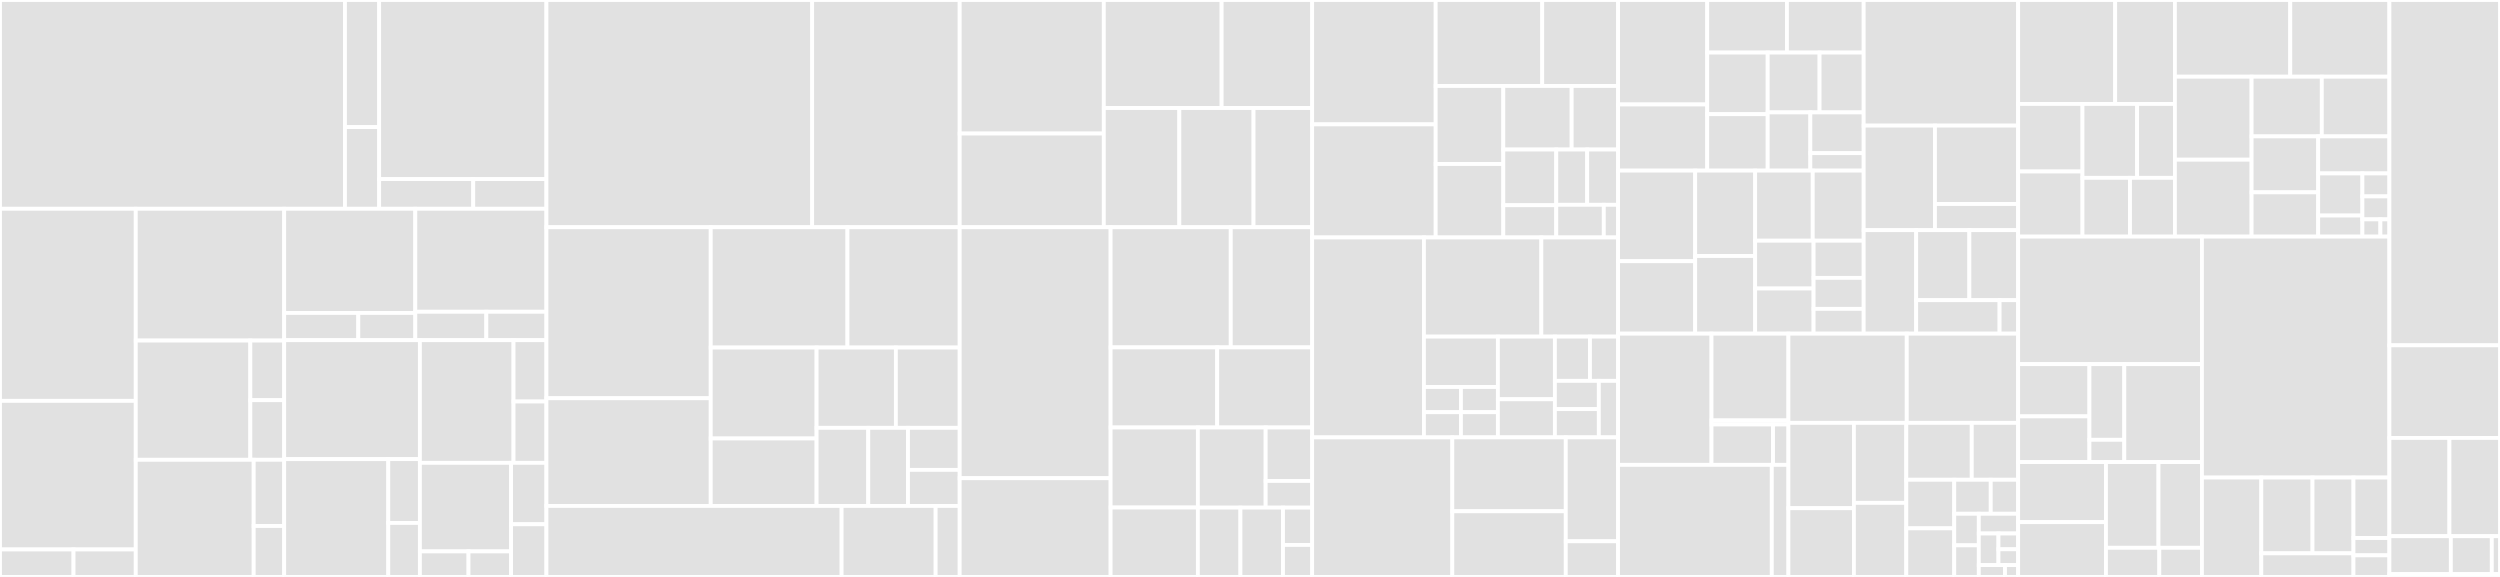 <svg baseProfile="full" width="650" height="150" viewBox="0 0 650 150" version="1.1"
xmlns="http://www.w3.org/2000/svg" xmlns:ev="http://www.w3.org/2001/xml-events"
xmlns:xlink="http://www.w3.org/1999/xlink">

<rect x="0" y="0" width="650" height="150" fill="#333333" stroke="none"/>

<style>rect.s{mask:url(#mask);}</style>
<defs>
  <pattern id="white" width="4" height="4" patternUnits="userSpaceOnUse" patternTransform="rotate(45)">
    <rect width="2" height="2" transform="translate(0,0)" fill="white"></rect>
  </pattern>
  <mask id="mask">
    <rect x="0" y="0" width="100%" height="100%" fill="url(#white)"></rect>
  </mask>
</defs>

<rect x="0" y="0" width="89.69" height="54.284" fill="#e1e1e1" stroke="white" stroke-width="1" class=" tooltipped" data-content="StreamChat/Controllers/ChannelController/ChannelController.swift"><title>StreamChat/Controllers/ChannelController/ChannelController.swift</title></rect>
<rect x="89.69" y="0" width="8.892" height="33.042" fill="#e1e1e1" stroke="white" stroke-width="1" class=" tooltipped" data-content="StreamChat/Controllers/ChannelController/ChannelController+Combine.swift"><title>StreamChat/Controllers/ChannelController/ChannelController+Combine.swift</title></rect>
<rect x="89.69" y="33.042" width="8.892" height="21.241" fill="#e1e1e1" stroke="white" stroke-width="1" class=" tooltipped" data-content="StreamChat/Controllers/ChannelController/ChannelController+SwiftUI.swift"><title>StreamChat/Controllers/ChannelController/ChannelController+SwiftUI.swift</title></rect>
<rect x="98.582" y="0" width="43.492" height="46.563" fill="#e1e1e1" stroke="white" stroke-width="1" class=" tooltipped" data-content="StreamChat/Controllers/MessageController/MessageController.swift"><title>StreamChat/Controllers/MessageController/MessageController.swift</title></rect>
<rect x="98.582" y="46.563" width="24.464" height="7.72" fill="#e1e1e1" stroke="white" stroke-width="1" class=" tooltipped" data-content="StreamChat/Controllers/MessageController/MessageController+Combine.swift"><title>StreamChat/Controllers/MessageController/MessageController+Combine.swift</title></rect>
<rect x="123.046" y="46.563" width="19.028" height="7.72" fill="#e1e1e1" stroke="white" stroke-width="1" class=" tooltipped" data-content="StreamChat/Controllers/MessageController/MessageController+SwiftUI.swift"><title>StreamChat/Controllers/MessageController/MessageController+SwiftUI.swift</title></rect>
<rect x="0" y="54.284" width="35.299" height="49.939" fill="#e1e1e1" stroke="white" stroke-width="1" class=" tooltipped" data-content="StreamChat/Controllers/ListDatabaseObserver.swift"><title>StreamChat/Controllers/ListDatabaseObserver.swift</title></rect>
<rect x="0" y="104.223" width="35.299" height="38.643" fill="#e1e1e1" stroke="white" stroke-width="1" class=" tooltipped" data-content="StreamChat/Controllers/CurrentUserController/CurrentUserController.swift"><title>StreamChat/Controllers/CurrentUserController/CurrentUserController.swift</title></rect>
<rect x="0" y="142.866" width="19.12" height="7.134" fill="#e1e1e1" stroke="white" stroke-width="1" class=" tooltipped" data-content="StreamChat/Controllers/CurrentUserController/CurrentUserController+Combine.swift"><title>StreamChat/Controllers/CurrentUserController/CurrentUserController+Combine.swift</title></rect>
<rect x="19.12" y="142.866" width="16.179" height="7.134" fill="#e1e1e1" stroke="white" stroke-width="1" class=" tooltipped" data-content="StreamChat/Controllers/CurrentUserController/CurrentUserController+SwiftUI.swift"><title>StreamChat/Controllers/CurrentUserController/CurrentUserController+SwiftUI.swift</title></rect>
<rect x="35.299" y="54.284" width="38.588" height="34.262" fill="#e1e1e1" stroke="white" stroke-width="1" class=" tooltipped" data-content="StreamChat/Controllers/EntityDatabaseObserver.swift"><title>StreamChat/Controllers/EntityDatabaseObserver.swift</title></rect>
<rect x="35.299" y="88.546" width="29.787" height="30.999" fill="#e1e1e1" stroke="white" stroke-width="1" class=" tooltipped" data-content="StreamChat/Controllers/ChannelListController/ChannelListController.swift"><title>StreamChat/Controllers/ChannelListController/ChannelListController.swift</title></rect>
<rect x="65.086" y="88.546" width="8.801" height="15.5" fill="#e1e1e1" stroke="white" stroke-width="1" class=" tooltipped" data-content="StreamChat/Controllers/ChannelListController/ChannelListController+Combine.swift"><title>StreamChat/Controllers/ChannelListController/ChannelListController+Combine.swift</title></rect>
<rect x="65.086" y="104.045" width="8.801" height="15.5" fill="#e1e1e1" stroke="white" stroke-width="1" class=" tooltipped" data-content="StreamChat/Controllers/ChannelListController/ChannelListController+SwiftUI.swift"><title>StreamChat/Controllers/ChannelListController/ChannelListController+SwiftUI.swift</title></rect>
<rect x="35.299" y="119.545" width="30.664" height="30.455" fill="#e1e1e1" stroke="white" stroke-width="1" class=" tooltipped" data-content="StreamChat/Controllers/UserController/UserController.swift"><title>StreamChat/Controllers/UserController/UserController.swift</title></rect>
<rect x="65.963" y="119.545" width="7.924" height="17.214" fill="#e1e1e1" stroke="white" stroke-width="1" class=" tooltipped" data-content="StreamChat/Controllers/UserController/UserController+Combine.swift"><title>StreamChat/Controllers/UserController/UserController+Combine.swift</title></rect>
<rect x="65.963" y="136.759" width="7.924" height="13.241" fill="#e1e1e1" stroke="white" stroke-width="1" class=" tooltipped" data-content="StreamChat/Controllers/UserController/UserController+SwiftUI.swift"><title>StreamChat/Controllers/UserController/UserController+SwiftUI.swift</title></rect>
<rect x="73.887" y="54.284" width="34.093" height="27.084" fill="#e1e1e1" stroke="white" stroke-width="1" class=" tooltipped" data-content="StreamChat/Controllers/MemberController/MemberController.swift"><title>StreamChat/Controllers/MemberController/MemberController.swift</title></rect>
<rect x="73.887" y="81.367" width="19.27" height="7.079" fill="#e1e1e1" stroke="white" stroke-width="1" class=" tooltipped" data-content="StreamChat/Controllers/MemberController/MemberController+Combine.swift"><title>StreamChat/Controllers/MemberController/MemberController+Combine.swift</title></rect>
<rect x="93.157" y="81.367" width="14.823" height="7.079" fill="#e1e1e1" stroke="white" stroke-width="1" class=" tooltipped" data-content="StreamChat/Controllers/MemberController/MemberController+SwiftUI.swift"><title>StreamChat/Controllers/MemberController/MemberController+SwiftUI.swift</title></rect>
<rect x="107.98" y="54.284" width="34.093" height="26.776" fill="#e1e1e1" stroke="white" stroke-width="1" class=" tooltipped" data-content="StreamChat/Controllers/MemberListController/MemberListController.swift"><title>StreamChat/Controllers/MemberListController/MemberListController.swift</title></rect>
<rect x="107.98" y="81.06" width="18.467" height="7.386" fill="#e1e1e1" stroke="white" stroke-width="1" class=" tooltipped" data-content="StreamChat/Controllers/MemberListController/MemberListController+Combine.swift"><title>StreamChat/Controllers/MemberListController/MemberListController+Combine.swift</title></rect>
<rect x="126.448" y="81.06" width="15.626" height="7.386" fill="#e1e1e1" stroke="white" stroke-width="1" class=" tooltipped" data-content="StreamChat/Controllers/MemberListController/MemberListController+SwiftUI.swift"><title>StreamChat/Controllers/MemberListController/MemberListController+SwiftUI.swift</title></rect>
<rect x="73.887" y="88.446" width="35.287" height="30.926" fill="#e1e1e1" stroke="white" stroke-width="1" class=" tooltipped" data-content="StreamChat/Controllers/SearchControllers/UserSearchController.swift"><title>StreamChat/Controllers/SearchControllers/UserSearchController.swift</title></rect>
<rect x="73.887" y="119.372" width="27.064" height="30.628" fill="#e1e1e1" stroke="white" stroke-width="1" class=" tooltipped" data-content="StreamChat/Controllers/ChannelWatcherListController/ChatChannelWatcherListController.swift"><title>StreamChat/Controllers/ChannelWatcherListController/ChatChannelWatcherListController.swift</title></rect>
<rect x="100.952" y="119.372" width="8.222" height="16.59" fill="#e1e1e1" stroke="white" stroke-width="1" class=" tooltipped" data-content="StreamChat/Controllers/ChannelWatcherListController/ChatChannelWatcherListController+Combine.swift"><title>StreamChat/Controllers/ChannelWatcherListController/ChatChannelWatcherListController+Combine.swift</title></rect>
<rect x="100.952" y="135.962" width="8.222" height="14.038" fill="#e1e1e1" stroke="white" stroke-width="1" class=" tooltipped" data-content="StreamChat/Controllers/ChannelWatcherListController/ChatChannelWatcherListController+SwiftUI.swift"><title>StreamChat/Controllers/ChannelWatcherListController/ChatChannelWatcherListController+SwiftUI.swift</title></rect>
<rect x="109.174" y="88.446" width="24.346" height="31.893" fill="#e1e1e1" stroke="white" stroke-width="1" class=" tooltipped" data-content="StreamChat/Controllers/UserListController/UserListController.swift"><title>StreamChat/Controllers/UserListController/UserListController.swift</title></rect>
<rect x="133.52" y="88.446" width="8.554" height="15.947" fill="#e1e1e1" stroke="white" stroke-width="1" class=" tooltipped" data-content="StreamChat/Controllers/UserListController/UserListController+Combine.swift"><title>StreamChat/Controllers/UserListController/UserListController+Combine.swift</title></rect>
<rect x="133.52" y="104.393" width="8.554" height="15.947" fill="#e1e1e1" stroke="white" stroke-width="1" class=" tooltipped" data-content="StreamChat/Controllers/UserListController/UserListController+SwiftUI.swift"><title>StreamChat/Controllers/UserListController/UserListController+SwiftUI.swift</title></rect>
<rect x="109.174" y="120.339" width="23.702" height="23.02" fill="#e1e1e1" stroke="white" stroke-width="1" class=" tooltipped" data-content="StreamChat/Controllers/ConnectionController/ConnectionController.swift"><title>StreamChat/Controllers/ConnectionController/ConnectionController.swift</title></rect>
<rect x="109.174" y="143.36" width="12.641" height="6.64" fill="#e1e1e1" stroke="white" stroke-width="1" class=" tooltipped" data-content="StreamChat/Controllers/ConnectionController/ConnectionController+Combine.swift"><title>StreamChat/Controllers/ConnectionController/ConnectionController+Combine.swift</title></rect>
<rect x="121.815" y="143.36" width="11.061" height="6.64" fill="#e1e1e1" stroke="white" stroke-width="1" class=" tooltipped" data-content="StreamChat/Controllers/ConnectionController/ConnectionController+SwiftUI.swift"><title>StreamChat/Controllers/ConnectionController/ConnectionController+SwiftUI.swift</title></rect>
<rect x="132.876" y="120.339" width="9.198" height="15.971" fill="#e1e1e1" stroke="white" stroke-width="1" class=" tooltipped" data-content="StreamChat/Controllers/Controller.swift"><title>StreamChat/Controllers/Controller.swift</title></rect>
<rect x="132.876" y="136.31" width="9.198" height="13.69" fill="#e1e1e1" stroke="white" stroke-width="1" class=" tooltipped" data-content="StreamChat/Controllers/DataController.swift"><title>StreamChat/Controllers/DataController.swift</title></rect>
<rect x="142.074" y="0" width="69.086" height="59.082" fill="#e1e1e1" stroke="white" stroke-width="1" class=" tooltipped" data-content="StreamChat/Database/DTOs/MessageDTO.swift"><title>StreamChat/Database/DTOs/MessageDTO.swift</title></rect>
<rect x="211.16" y="0" width="38.361" height="59.082" fill="#e1e1e1" stroke="white" stroke-width="1" class=" tooltipped" data-content="StreamChat/Database/DTOs/ChannelDTO.swift"><title>StreamChat/Database/DTOs/ChannelDTO.swift</title></rect>
<rect x="142.074" y="59.082" width="42.718" height="44.459" fill="#e1e1e1" stroke="white" stroke-width="1" class=" tooltipped" data-content="StreamChat/Database/DTOs/AttachmentDTO.swift"><title>StreamChat/Database/DTOs/AttachmentDTO.swift</title></rect>
<rect x="142.074" y="103.541" width="42.718" height="28.002" fill="#e1e1e1" stroke="white" stroke-width="1" class=" tooltipped" data-content="StreamChat/Database/DTOs/CurrentUserDTO.swift"><title>StreamChat/Database/DTOs/CurrentUserDTO.swift</title></rect>
<rect x="184.792" y="59.082" width="35.551" height="31.286" fill="#e1e1e1" stroke="white" stroke-width="1" class=" tooltipped" data-content="StreamChat/Database/DTOs/UserDTO.swift"><title>StreamChat/Database/DTOs/UserDTO.swift</title></rect>
<rect x="220.343" y="59.082" width="29.178" height="31.286" fill="#e1e1e1" stroke="white" stroke-width="1" class=" tooltipped" data-content="StreamChat/Database/DTOs/MemberModelDTO.swift"><title>StreamChat/Database/DTOs/MemberModelDTO.swift</title></rect>
<rect x="184.792" y="90.368" width="27.523" height="23.637" fill="#e1e1e1" stroke="white" stroke-width="1" class=" tooltipped" data-content="StreamChat/Database/DTOs/MessageReactionDTO.swift"><title>StreamChat/Database/DTOs/MessageReactionDTO.swift</title></rect>
<rect x="184.792" y="114.006" width="27.523" height="17.537" fill="#e1e1e1" stroke="white" stroke-width="1" class=" tooltipped" data-content="StreamChat/Database/DTOs/ChannelReadDTO.swift"><title>StreamChat/Database/DTOs/ChannelReadDTO.swift</title></rect>
<rect x="212.315" y="90.368" width="20.614" height="20.869" fill="#e1e1e1" stroke="white" stroke-width="1" class=" tooltipped" data-content="StreamChat/Database/DTOs/ChannelMuteDTO.swift"><title>StreamChat/Database/DTOs/ChannelMuteDTO.swift</title></rect>
<rect x="232.929" y="90.368" width="16.592" height="20.869" fill="#e1e1e1" stroke="white" stroke-width="1" class=" tooltipped" data-content="StreamChat/Database/DTOs/UserListQueryDTO.swift"><title>StreamChat/Database/DTOs/UserListQueryDTO.swift</title></rect>
<rect x="212.315" y="111.238" width="13.436" height="20.305" fill="#e1e1e1" stroke="white" stroke-width="1" class=" tooltipped" data-content="StreamChat/Database/DTOs/ChannelMemberListQueryDTO.swift"><title>StreamChat/Database/DTOs/ChannelMemberListQueryDTO.swift</title></rect>
<rect x="225.75" y="111.238" width="10.335" height="20.305" fill="#e1e1e1" stroke="white" stroke-width="1" class=" tooltipped" data-content="StreamChat/Database/DTOs/ChannelListQueryDTO.swift"><title>StreamChat/Database/DTOs/ChannelListQueryDTO.swift</title></rect>
<rect x="236.085" y="111.238" width="13.436" height="10.934" fill="#e1e1e1" stroke="white" stroke-width="1" class=" tooltipped" data-content="StreamChat/Database/DTOs/TeamDTO.swift"><title>StreamChat/Database/DTOs/TeamDTO.swift</title></rect>
<rect x="236.085" y="122.171" width="13.436" height="9.372" fill="#e1e1e1" stroke="white" stroke-width="1" class=" tooltipped" data-content="StreamChat/Database/DTOs/DeviceDTO.swift"><title>StreamChat/Database/DTOs/DeviceDTO.swift</title></rect>
<rect x="142.074" y="131.543" width="76.748" height="18.457" fill="#e1e1e1" stroke="white" stroke-width="1" class=" tooltipped" data-content="StreamChat/Database/DatabaseContainer.swift"><title>StreamChat/Database/DatabaseContainer.swift</title></rect>
<rect x="218.822" y="131.543" width="24.446" height="18.457" fill="#e1e1e1" stroke="white" stroke-width="1" class=" tooltipped" data-content="StreamChat/Database/DatabaseSession.swift"><title>StreamChat/Database/DatabaseSession.swift</title></rect>
<rect x="243.268" y="131.543" width="6.254" height="18.457" fill="#e1e1e1" stroke="white" stroke-width="1" class=" tooltipped" data-content="StreamChat/Database/DataStore.swift"><title>StreamChat/Database/DataStore.swift</title></rect>
<rect x="249.521" y="0" width="37.472" height="34.722" fill="#e1e1e1" stroke="white" stroke-width="1" class=" tooltipped" data-content="StreamChat/Workers/Background/MessageSender.swift"><title>StreamChat/Workers/Background/MessageSender.swift</title></rect>
<rect x="249.521" y="34.722" width="37.472" height="24.362" fill="#e1e1e1" stroke="white" stroke-width="1" class=" tooltipped" data-content="StreamChat/Workers/Background/AttachmentUploader.swift"><title>StreamChat/Workers/Background/AttachmentUploader.swift</title></rect>
<rect x="286.993" y="0" width="30.632" height="28.089" fill="#e1e1e1" stroke="white" stroke-width="1" class=" tooltipped" data-content="StreamChat/Workers/Background/MissingEventsPublisher.swift"><title>StreamChat/Workers/Background/MissingEventsPublisher.swift</title></rect>
<rect x="317.625" y="0" width="23.534" height="28.089" fill="#e1e1e1" stroke="white" stroke-width="1" class=" tooltipped" data-content="StreamChat/Workers/Background/NewChannelQueryUpdater.swift"><title>StreamChat/Workers/Background/NewChannelQueryUpdater.swift</title></rect>
<rect x="286.993" y="28.089" width="19.635" height="30.995" fill="#e1e1e1" stroke="white" stroke-width="1" class=" tooltipped" data-content="StreamChat/Workers/Background/NewUserQueryUpdater.swift"><title>StreamChat/Workers/Background/NewUserQueryUpdater.swift</title></rect>
<rect x="306.628" y="28.089" width="19.297" height="30.995" fill="#e1e1e1" stroke="white" stroke-width="1" class=" tooltipped" data-content="StreamChat/Workers/Background/MessageEditor.swift"><title>StreamChat/Workers/Background/MessageEditor.swift</title></rect>
<rect x="325.925" y="28.089" width="15.234" height="30.995" fill="#e1e1e1" stroke="white" stroke-width="1" class=" tooltipped" data-content="StreamChat/Workers/Background/ChannelWatchStateUpdater.swift"><title>StreamChat/Workers/Background/ChannelWatchStateUpdater.swift</title></rect>
<rect x="249.521" y="59.084" width="39.24" height="65.246" fill="#e1e1e1" stroke="white" stroke-width="1" class=" tooltipped" data-content="StreamChat/Workers/MessageUpdater.swift"><title>StreamChat/Workers/MessageUpdater.swift</title></rect>
<rect x="249.521" y="124.33" width="39.24" height="25.67" fill="#e1e1e1" stroke="white" stroke-width="1" class=" tooltipped" data-content="StreamChat/Workers/ChatClientUpdater.swift"><title>StreamChat/Workers/ChatClientUpdater.swift</title></rect>
<rect x="288.762" y="59.084" width="31.237" height="31.24" fill="#e1e1e1" stroke="white" stroke-width="1" class=" tooltipped" data-content="StreamChat/Workers/ChannelUpdater.swift"><title>StreamChat/Workers/ChannelUpdater.swift</title></rect>
<rect x="319.999" y="59.084" width="21.161" height="31.24" fill="#e1e1e1" stroke="white" stroke-width="1" class=" tooltipped" data-content="StreamChat/Workers/CurrentUserUpdater.swift"><title>StreamChat/Workers/CurrentUserUpdater.swift</title></rect>
<rect x="288.762" y="90.324" width="27.71" height="20.827" fill="#e1e1e1" stroke="white" stroke-width="1" class=" tooltipped" data-content="StreamChat/Workers/DatabaseCleanupUpdater.swift"><title>StreamChat/Workers/DatabaseCleanupUpdater.swift</title></rect>
<rect x="316.472" y="90.324" width="24.687" height="20.827" fill="#e1e1e1" stroke="white" stroke-width="1" class=" tooltipped" data-content="StreamChat/Workers/UserUpdater.swift"><title>StreamChat/Workers/UserUpdater.swift</title></rect>
<rect x="288.762" y="111.15" width="22.688" height="20.812" fill="#e1e1e1" stroke="white" stroke-width="1" class=" tooltipped" data-content="StreamChat/Workers/ChannelMemberListUpdater.swift"><title>StreamChat/Workers/ChannelMemberListUpdater.swift</title></rect>
<rect x="288.762" y="131.963" width="22.688" height="18.037" fill="#e1e1e1" stroke="white" stroke-width="1" class=" tooltipped" data-content="StreamChat/Workers/TypingEventsSender.swift"><title>StreamChat/Workers/TypingEventsSender.swift</title></rect>
<rect x="311.449" y="111.15" width="17.625" height="20.838" fill="#e1e1e1" stroke="white" stroke-width="1" class=" tooltipped" data-content="StreamChat/Workers/EventNotificationCenter.swift"><title>StreamChat/Workers/EventNotificationCenter.swift</title></rect>
<rect x="329.074" y="111.15" width="12.085" height="13.892" fill="#e1e1e1" stroke="white" stroke-width="1" class=" tooltipped" data-content="StreamChat/Workers/EventObservers/MemberEventObserver.swift"><title>StreamChat/Workers/EventObservers/MemberEventObserver.swift</title></rect>
<rect x="329.074" y="125.042" width="12.085" height="6.946" fill="#e1e1e1" stroke="white" stroke-width="1" class=" tooltipped" data-content="StreamChat/Workers/EventObservers/EventObserver.swift"><title>StreamChat/Workers/EventObservers/EventObserver.swift</title></rect>
<rect x="311.449" y="131.988" width="11.068" height="18.012" fill="#e1e1e1" stroke="white" stroke-width="1" class=" tooltipped" data-content="StreamChat/Workers/UserListUpdater.swift"><title>StreamChat/Workers/UserListUpdater.swift</title></rect>
<rect x="322.518" y="131.988" width="11.068" height="18.012" fill="#e1e1e1" stroke="white" stroke-width="1" class=" tooltipped" data-content="StreamChat/Workers/ChannelListUpdater.swift"><title>StreamChat/Workers/ChannelListUpdater.swift</title></rect>
<rect x="333.586" y="131.988" width="7.573" height="9.699" fill="#e1e1e1" stroke="white" stroke-width="1" class=" tooltipped" data-content="StreamChat/Workers/Worker.swift"><title>StreamChat/Workers/Worker.swift</title></rect>
<rect x="333.586" y="141.687" width="7.573" height="8.313" fill="#e1e1e1" stroke="white" stroke-width="1" class=" tooltipped" data-content="StreamChat/Workers/ChannelMemberUpdater.swift"><title>StreamChat/Workers/ChannelMemberUpdater.swift</title></rect>
<rect x="341.159" y="0" width="32.12" height="32.341" fill="#e1e1e1" stroke="white" stroke-width="1" class=" tooltipped" data-content="StreamChat/APIClient/Endpoints/Payloads/MessagePayloads.swift"><title>StreamChat/APIClient/Endpoints/Payloads/MessagePayloads.swift</title></rect>
<rect x="341.159" y="32.341" width="32.12" height="29.401" fill="#e1e1e1" stroke="white" stroke-width="1" class=" tooltipped" data-content="StreamChat/APIClient/Endpoints/Payloads/ChannelListPayload.swift"><title>StreamChat/APIClient/Endpoints/Payloads/ChannelListPayload.swift</title></rect>
<rect x="373.279" y="0" width="27.698" height="22.351" fill="#e1e1e1" stroke="white" stroke-width="1" class=" tooltipped" data-content="StreamChat/APIClient/Endpoints/Payloads/UserPayloads.swift"><title>StreamChat/APIClient/Endpoints/Payloads/UserPayloads.swift</title></rect>
<rect x="400.978" y="0" width="19.717" height="22.351" fill="#e1e1e1" stroke="white" stroke-width="1" class=" tooltipped" data-content="StreamChat/APIClient/Endpoints/Payloads/RawJSON.swift"><title>StreamChat/APIClient/Endpoints/Payloads/RawJSON.swift</title></rect>
<rect x="373.279" y="22.351" width="17.581" height="20.292" fill="#e1e1e1" stroke="white" stroke-width="1" class=" tooltipped" data-content="StreamChat/APIClient/Endpoints/Payloads/ChannelEditDetailPayload.swift"><title>StreamChat/APIClient/Endpoints/Payloads/ChannelEditDetailPayload.swift</title></rect>
<rect x="373.279" y="42.643" width="17.581" height="19.098" fill="#e1e1e1" stroke="white" stroke-width="1" class=" tooltipped" data-content="StreamChat/APIClient/Endpoints/Payloads/MessageAttachmentPayload.swift"><title>StreamChat/APIClient/Endpoints/Payloads/MessageAttachmentPayload.swift</title></rect>
<rect x="390.861" y="22.351" width="17.774" height="16.53" fill="#e1e1e1" stroke="white" stroke-width="1" class=" tooltipped" data-content="StreamChat/APIClient/Endpoints/Payloads/CurrentUserPayloads.swift"><title>StreamChat/APIClient/Endpoints/Payloads/CurrentUserPayloads.swift</title></rect>
<rect x="408.634" y="22.351" width="12.061" height="16.53" fill="#e1e1e1" stroke="white" stroke-width="1" class=" tooltipped" data-content="StreamChat/APIClient/Endpoints/Payloads/MemberPayload.swift"><title>StreamChat/APIClient/Endpoints/Payloads/MemberPayload.swift</title></rect>
<rect x="390.861" y="38.881" width="13.77" height="14.478" fill="#e1e1e1" stroke="white" stroke-width="1" class=" tooltipped" data-content="StreamChat/APIClient/Endpoints/Payloads/MessageReactionPayload.swift"><title>StreamChat/APIClient/Endpoints/Payloads/MessageReactionPayload.swift</title></rect>
<rect x="390.861" y="53.359" width="13.77" height="8.382" fill="#e1e1e1" stroke="white" stroke-width="1" class=" tooltipped" data-content="StreamChat/APIClient/Endpoints/Payloads/FlagUserPayload.swift"><title>StreamChat/APIClient/Endpoints/Payloads/FlagUserPayload.swift</title></rect>
<rect x="404.63" y="38.881" width="8.032" height="14.37" fill="#e1e1e1" stroke="white" stroke-width="1" class=" tooltipped" data-content="StreamChat/APIClient/Endpoints/Payloads/FlagMessagePayload.swift"><title>StreamChat/APIClient/Endpoints/Payloads/FlagMessagePayload.swift</title></rect>
<rect x="412.663" y="38.881" width="8.032" height="14.37" fill="#e1e1e1" stroke="white" stroke-width="1" class=" tooltipped" data-content="StreamChat/APIClient/Endpoints/Payloads/MutedChannelPayload.swift"><title>StreamChat/APIClient/Endpoints/Payloads/MutedChannelPayload.swift</title></rect>
<rect x="404.63" y="53.25" width="12.358" height="8.491" fill="#e1e1e1" stroke="white" stroke-width="1" class=" tooltipped" data-content="StreamChat/APIClient/Endpoints/Payloads/GuestUserTokenPayload.swift"><title>StreamChat/APIClient/Endpoints/Payloads/GuestUserTokenPayload.swift</title></rect>
<rect x="416.988" y="53.25" width="3.707" height="8.491" fill="#e1e1e1" stroke="white" stroke-width="1" class=" tooltipped" data-content="StreamChat/APIClient/Endpoints/Payloads/DevicePayloads.swift"><title>StreamChat/APIClient/Endpoints/Payloads/DevicePayloads.swift</title></rect>
<rect x="341.159" y="61.741" width="29.069" height="51.979" fill="#e1e1e1" stroke="white" stroke-width="1" class=" tooltipped" data-content="StreamChat/APIClient/Endpoints/ChannelEndpoints.swift"><title>StreamChat/APIClient/Endpoints/ChannelEndpoints.swift</title></rect>
<rect x="370.228" y="61.741" width="30.524" height="25.782" fill="#e1e1e1" stroke="white" stroke-width="1" class=" tooltipped" data-content="StreamChat/APIClient/Endpoints/MessageEndpoints.swift"><title>StreamChat/APIClient/Endpoints/MessageEndpoints.swift</title></rect>
<rect x="400.753" y="61.741" width="19.943" height="25.782" fill="#e1e1e1" stroke="white" stroke-width="1" class=" tooltipped" data-content="StreamChat/APIClient/Endpoints/ModerationEndpoints.swift"><title>StreamChat/APIClient/Endpoints/ModerationEndpoints.swift</title></rect>
<rect x="370.228" y="87.523" width="19.226" height="13.099" fill="#e1e1e1" stroke="white" stroke-width="1" class=" tooltipped" data-content="StreamChat/APIClient/Endpoints/DeviceEndpoints.swift"><title>StreamChat/APIClient/Endpoints/DeviceEndpoints.swift</title></rect>
<rect x="370.228" y="100.622" width="9.613" height="6.549" fill="#e1e1e1" stroke="white" stroke-width="1" class=" tooltipped" data-content="StreamChat/APIClient/Endpoints/Requests/AttachmentActionRequestBody.swift"><title>StreamChat/APIClient/Endpoints/Requests/AttachmentActionRequestBody.swift</title></rect>
<rect x="370.228" y="107.171" width="9.613" height="6.549" fill="#e1e1e1" stroke="white" stroke-width="1" class=" tooltipped" data-content="StreamChat/APIClient/Endpoints/Requests/GuestUserTokenRequestPayload.swift"><title>StreamChat/APIClient/Endpoints/Requests/GuestUserTokenRequestPayload.swift</title></rect>
<rect x="379.841" y="100.622" width="9.613" height="6.549" fill="#e1e1e1" stroke="white" stroke-width="1" class=" tooltipped" data-content="StreamChat/APIClient/Endpoints/Requests/MessageReactionRequestPayload.swift"><title>StreamChat/APIClient/Endpoints/Requests/MessageReactionRequestPayload.swift</title></rect>
<rect x="379.841" y="107.171" width="9.613" height="6.549" fill="#e1e1e1" stroke="white" stroke-width="1" class=" tooltipped" data-content="StreamChat/APIClient/Endpoints/Requests/ChannelMemberBanRequestPayload.swift"><title>StreamChat/APIClient/Endpoints/Requests/ChannelMemberBanRequestPayload.swift</title></rect>
<rect x="389.454" y="87.523" width="14.82" height="16.285" fill="#e1e1e1" stroke="white" stroke-width="1" class=" tooltipped" data-content="StreamChat/APIClient/Endpoints/UserEndpoints.swift"><title>StreamChat/APIClient/Endpoints/UserEndpoints.swift</title></rect>
<rect x="389.454" y="103.808" width="14.82" height="9.913" fill="#e1e1e1" stroke="white" stroke-width="1" class=" tooltipped" data-content="StreamChat/APIClient/Endpoints/GuestEndpoints.swift"><title>StreamChat/APIClient/Endpoints/GuestEndpoints.swift</title></rect>
<rect x="404.273" y="87.523" width="9.123" height="11.501" fill="#e1e1e1" stroke="white" stroke-width="1" class=" tooltipped" data-content="StreamChat/APIClient/Endpoints/WebSocketConnectEndpoint.swift"><title>StreamChat/APIClient/Endpoints/WebSocketConnectEndpoint.swift</title></rect>
<rect x="413.397" y="87.523" width="7.299" height="11.501" fill="#e1e1e1" stroke="white" stroke-width="1" class=" tooltipped" data-content="StreamChat/APIClient/Endpoints/SyncEndpoint.swift"><title>StreamChat/APIClient/Endpoints/SyncEndpoint.swift</title></rect>
<rect x="404.273" y="99.024" width="11.424" height="7.348" fill="#e1e1e1" stroke="white" stroke-width="1" class=" tooltipped" data-content="StreamChat/APIClient/Endpoints/MemberEndpoints.swift"><title>StreamChat/APIClient/Endpoints/MemberEndpoints.swift</title></rect>
<rect x="404.273" y="106.372" width="11.424" height="7.348" fill="#e1e1e1" stroke="white" stroke-width="1" class=" tooltipped" data-content="StreamChat/APIClient/Endpoints/AttachmentEndpoints.swift"><title>StreamChat/APIClient/Endpoints/AttachmentEndpoints.swift</title></rect>
<rect x="415.697" y="99.024" width="4.998" height="14.696" fill="#e1e1e1" stroke="white" stroke-width="1" class=" tooltipped" data-content="StreamChat/APIClient/Endpoints/Endpoint.swift"><title>StreamChat/APIClient/Endpoints/Endpoint.swift</title></rect>
<rect x="341.159" y="113.72" width="36.442" height="36.28" fill="#e1e1e1" stroke="white" stroke-width="1" class=" tooltipped" data-content="StreamChat/APIClient/RequestEncoder.swift"><title>StreamChat/APIClient/RequestEncoder.swift</title></rect>
<rect x="377.601" y="113.72" width="29.501" height="19.207" fill="#e1e1e1" stroke="white" stroke-width="1" class=" tooltipped" data-content="StreamChat/APIClient/APIClient.swift"><title>StreamChat/APIClient/APIClient.swift</title></rect>
<rect x="377.601" y="132.927" width="29.501" height="17.073" fill="#e1e1e1" stroke="white" stroke-width="1" class=" tooltipped" data-content="StreamChat/APIClient/CDNClient.swift"><title>StreamChat/APIClient/CDNClient.swift</title></rect>
<rect x="407.102" y="113.72" width="13.593" height="27.017" fill="#e1e1e1" stroke="white" stroke-width="1" class=" tooltipped" data-content="StreamChat/APIClient/RequestDecoder.swift"><title>StreamChat/APIClient/RequestDecoder.swift</title></rect>
<rect x="407.102" y="140.737" width="13.593" height="9.263" fill="#e1e1e1" stroke="white" stroke-width="1" class=" tooltipped" data-content="StreamChat/APIClient/HTTPHeader.swift"><title>StreamChat/APIClient/HTTPHeader.swift</title></rect>
<rect x="420.695" y="0" width="23.18" height="27.16" fill="#e1e1e1" stroke="white" stroke-width="1" class=" tooltipped" data-content="StreamChat/WebSocketClient/EventMiddlewares/ChannelReadUpdaterMiddleware.swift"><title>StreamChat/WebSocketClient/EventMiddlewares/ChannelReadUpdaterMiddleware.swift</title></rect>
<rect x="420.695" y="27.16" width="23.18" height="17.201" fill="#e1e1e1" stroke="white" stroke-width="1" class=" tooltipped" data-content="StreamChat/WebSocketClient/EventMiddlewares/MemberEventMiddleware.swift"><title>StreamChat/WebSocketClient/EventMiddlewares/MemberEventMiddleware.swift</title></rect>
<rect x="443.875" y="0" width="20.725" height="13.67" fill="#e1e1e1" stroke="white" stroke-width="1" class=" tooltipped" data-content="StreamChat/WebSocketClient/EventMiddlewares/UserChannelBanEventsMiddleware.swift"><title>StreamChat/WebSocketClient/EventMiddlewares/UserChannelBanEventsMiddleware.swift</title></rect>
<rect x="464.601" y="0" width="19.958" height="13.67" fill="#e1e1e1" stroke="white" stroke-width="1" class=" tooltipped" data-content="StreamChat/WebSocketClient/EventMiddlewares/UserWatchingEventMiddleware.swift"><title>StreamChat/WebSocketClient/EventMiddlewares/UserWatchingEventMiddleware.swift</title></rect>
<rect x="443.875" y="13.67" width="15.726" height="16.013" fill="#e1e1e1" stroke="white" stroke-width="1" class=" tooltipped" data-content="StreamChat/WebSocketClient/EventMiddlewares/MessageReactionsMiddleware.swift"><title>StreamChat/WebSocketClient/EventMiddlewares/MessageReactionsMiddleware.swift</title></rect>
<rect x="443.875" y="29.683" width="15.726" height="14.679" fill="#e1e1e1" stroke="white" stroke-width="1" class=" tooltipped" data-content="StreamChat/WebSocketClient/EventMiddlewares/TypingStartCleanupMiddleware.swift"><title>StreamChat/WebSocketClient/EventMiddlewares/TypingStartCleanupMiddleware.swift</title></rect>
<rect x="459.601" y="13.67" width="13.49" height="15.556" fill="#e1e1e1" stroke="white" stroke-width="1" class=" tooltipped" data-content="StreamChat/WebSocketClient/EventMiddlewares/ChannelMemberTypingStateUpdaterMiddleware.swift"><title>StreamChat/WebSocketClient/EventMiddlewares/ChannelMemberTypingStateUpdaterMiddleware.swift</title></rect>
<rect x="473.092" y="13.67" width="11.467" height="15.556" fill="#e1e1e1" stroke="white" stroke-width="1" class=" tooltipped" data-content="StreamChat/WebSocketClient/EventMiddlewares/EventDataProcessorMiddleware.swift"><title>StreamChat/WebSocketClient/EventMiddlewares/EventDataProcessorMiddleware.swift</title></rect>
<rect x="459.601" y="29.226" width="11.092" height="15.136" fill="#e1e1e1" stroke="white" stroke-width="1" class=" tooltipped" data-content="StreamChat/WebSocketClient/EventMiddlewares/ChannelVisibilityEventMiddleware.swift"><title>StreamChat/WebSocketClient/EventMiddlewares/ChannelVisibilityEventMiddleware.swift</title></rect>
<rect x="470.693" y="29.226" width="13.865" height="10.595" fill="#e1e1e1" stroke="white" stroke-width="1" class=" tooltipped" data-content="StreamChat/WebSocketClient/EventMiddlewares/ChannelTruncatedEventMiddleware.swift"><title>StreamChat/WebSocketClient/EventMiddlewares/ChannelTruncatedEventMiddleware.swift</title></rect>
<rect x="470.693" y="39.821" width="13.865" height="4.541" fill="#e1e1e1" stroke="white" stroke-width="1" class=" tooltipped" data-content="StreamChat/WebSocketClient/EventMiddlewares/EventMiddleware.swift"><title>StreamChat/WebSocketClient/EventMiddlewares/EventMiddleware.swift</title></rect>
<rect x="420.695" y="44.362" width="20.05" height="23.55" fill="#e1e1e1" stroke="white" stroke-width="1" class=" tooltipped" data-content="StreamChat/WebSocketClient/Events/EventPayload.swift"><title>StreamChat/WebSocketClient/Events/EventPayload.swift</title></rect>
<rect x="420.695" y="67.912" width="20.05" height="18.84" fill="#e1e1e1" stroke="white" stroke-width="1" class=" tooltipped" data-content="StreamChat/WebSocketClient/Events/UserEvents.swift"><title>StreamChat/WebSocketClient/Events/UserEvents.swift</title></rect>
<rect x="440.745" y="44.362" width="15.594" height="22.204" fill="#e1e1e1" stroke="white" stroke-width="1" class=" tooltipped" data-content="StreamChat/WebSocketClient/Events/EventType.swift"><title>StreamChat/WebSocketClient/Events/EventType.swift</title></rect>
<rect x="440.745" y="66.566" width="15.594" height="20.186" fill="#e1e1e1" stroke="white" stroke-width="1" class=" tooltipped" data-content="StreamChat/WebSocketClient/Events/NotificationEvents.swift"><title>StreamChat/WebSocketClient/Events/NotificationEvents.swift</title></rect>
<rect x="456.34" y="44.362" width="14.973" height="18.22" fill="#e1e1e1" stroke="white" stroke-width="1" class=" tooltipped" data-content="StreamChat/WebSocketClient/Events/MessageEvents.swift"><title>StreamChat/WebSocketClient/Events/MessageEvents.swift</title></rect>
<rect x="471.313" y="44.362" width="13.245" height="18.22" fill="#e1e1e1" stroke="white" stroke-width="1" class=" tooltipped" data-content="StreamChat/WebSocketClient/Events/ReactionEvents.swift"><title>StreamChat/WebSocketClient/Events/ReactionEvents.swift</title></rect>
<rect x="456.34" y="62.582" width="15.195" height="12.43" fill="#e1e1e1" stroke="white" stroke-width="1" class=" tooltipped" data-content="StreamChat/WebSocketClient/Events/ChannelEvents.swift"><title>StreamChat/WebSocketClient/Events/ChannelEvents.swift</title></rect>
<rect x="456.34" y="75.012" width="15.195" height="11.74" fill="#e1e1e1" stroke="white" stroke-width="1" class=" tooltipped" data-content="StreamChat/WebSocketClient/Events/ConnectionEvents.swift"><title>StreamChat/WebSocketClient/Events/ConnectionEvents.swift</title></rect>
<rect x="471.534" y="62.582" width="13.024" height="9.668" fill="#e1e1e1" stroke="white" stroke-width="1" class=" tooltipped" data-content="StreamChat/WebSocketClient/Events/MemberEvents.swift"><title>StreamChat/WebSocketClient/Events/MemberEvents.swift</title></rect>
<rect x="471.534" y="72.25" width="13.024" height="8.057" fill="#e1e1e1" stroke="white" stroke-width="1" class=" tooltipped" data-content="StreamChat/WebSocketClient/Events/TypingEvent.swift"><title>StreamChat/WebSocketClient/Events/TypingEvent.swift</title></rect>
<rect x="471.534" y="80.307" width="13.024" height="6.445" fill="#e1e1e1" stroke="white" stroke-width="1" class=" tooltipped" data-content="StreamChat/WebSocketClient/Events/EventDecoder.swift"><title>StreamChat/WebSocketClient/Events/EventDecoder.swift</title></rect>
<rect x="484.558" y="0" width="40.156" height="32.663" fill="#e1e1e1" stroke="white" stroke-width="1" class=" tooltipped" data-content="StreamChat/WebSocketClient/WebSocketClient.swift"><title>StreamChat/WebSocketClient/WebSocketClient.swift</title></rect>
<rect x="484.558" y="32.663" width="18.534" height="27.175" fill="#e1e1e1" stroke="white" stroke-width="1" class=" tooltipped" data-content="StreamChat/WebSocketClient/Engine/URLSessionWebSocketEngine.swift"><title>StreamChat/WebSocketClient/Engine/URLSessionWebSocketEngine.swift</title></rect>
<rect x="503.092" y="32.663" width="21.623" height="20.381" fill="#e1e1e1" stroke="white" stroke-width="1" class=" tooltipped" data-content="StreamChat/WebSocketClient/Engine/StarscreamWebSocketEngine.swift"><title>StreamChat/WebSocketClient/Engine/StarscreamWebSocketEngine.swift</title></rect>
<rect x="503.092" y="53.044" width="21.623" height="6.794" fill="#e1e1e1" stroke="white" stroke-width="1" class=" tooltipped" data-content="StreamChat/WebSocketClient/Engine/WebSocketEngine.swift"><title>StreamChat/WebSocketClient/Engine/WebSocketEngine.swift</title></rect>
<rect x="484.558" y="59.838" width="13.645" height="26.914" fill="#e1e1e1" stroke="white" stroke-width="1" class=" tooltipped" data-content="StreamChat/WebSocketClient/BackgroundTaskScheduler.swift"><title>StreamChat/WebSocketClient/BackgroundTaskScheduler.swift</title></rect>
<rect x="498.204" y="59.838" width="13.832" height="18.207" fill="#e1e1e1" stroke="white" stroke-width="1" class=" tooltipped" data-content="StreamChat/WebSocketClient/WebSocketPingController.swift"><title>StreamChat/WebSocketClient/WebSocketPingController.swift</title></rect>
<rect x="512.036" y="59.838" width="12.679" height="18.207" fill="#e1e1e1" stroke="white" stroke-width="1" class=" tooltipped" data-content="StreamChat/WebSocketClient/WebSocketReconnectionStrategy.swift"><title>StreamChat/WebSocketClient/WebSocketReconnectionStrategy.swift</title></rect>
<rect x="498.204" y="78.044" width="21.691" height="8.707" fill="#e1e1e1" stroke="white" stroke-width="1" class=" tooltipped" data-content="StreamChat/WebSocketClient/ConnectionStatus.swift"><title>StreamChat/WebSocketClient/ConnectionStatus.swift</title></rect>
<rect x="519.895" y="78.044" width="4.82" height="8.707" fill="#e1e1e1" stroke="white" stroke-width="1" class=" tooltipped" data-content="StreamChat/WebSocketClient/WebSocketConnectPayload.swift"><title>StreamChat/WebSocketClient/WebSocketConnectPayload.swift</title></rect>
<rect x="420.695" y="86.752" width="24.301" height="34.111" fill="#e1e1e1" stroke="white" stroke-width="1" class=" tooltipped" data-content="StreamChat/Utils/Logger/Logger.swift"><title>StreamChat/Utils/Logger/Logger.swift</title></rect>
<rect x="444.996" y="86.752" width="19.994" height="22.566" fill="#e1e1e1" stroke="white" stroke-width="1" class=" tooltipped" data-content="StreamChat/Utils/Logger/Destination/BaseLogDestination.swift"><title>StreamChat/Utils/Logger/Destination/BaseLogDestination.swift</title></rect>
<rect x="444.996" y="109.318" width="19.994" height="1.05" fill="#e1e1e1" stroke="white" stroke-width="1" class=" tooltipped" data-content="StreamChat/Utils/Logger/Destination/ConsoleLogDestination.swift"><title>StreamChat/Utils/Logger/Destination/ConsoleLogDestination.swift</title></rect>
<rect x="444.996" y="110.367" width="15.996" height="10.496" fill="#e1e1e1" stroke="white" stroke-width="1" class=" tooltipped" data-content="StreamChat/Utils/Logger/StringInterpolation+Extenstions.swift"><title>StreamChat/Utils/Logger/StringInterpolation+Extenstions.swift</title></rect>
<rect x="460.992" y="110.367" width="3.999" height="10.496" fill="#e1e1e1" stroke="white" stroke-width="1" class=" tooltipped" data-content="StreamChat/Utils/Logger/Formatter/PrefixLogFormatter.swift"><title>StreamChat/Utils/Logger/Formatter/PrefixLogFormatter.swift</title></rect>
<rect x="420.695" y="120.863" width="39.974" height="29.137" fill="#e1e1e1" stroke="white" stroke-width="1" class=" tooltipped" data-content="StreamChat/Utils/InternetConnection/InternetConnection.swift"><title>StreamChat/Utils/InternetConnection/InternetConnection.swift</title></rect>
<rect x="460.669" y="120.863" width="4.322" height="29.137" fill="#e1e1e1" stroke="white" stroke-width="1" class=" tooltipped" data-content="StreamChat/Utils/InternetConnection/Error+InternetNotAvailable.swift"><title>StreamChat/Utils/InternetConnection/Error+InternetNotAvailable.swift</title></rect>
<rect x="464.991" y="86.752" width="30.767" height="23.191" fill="#e1e1e1" stroke="white" stroke-width="1" class=" tooltipped" data-content="StreamChat/Utils/Data+Gzip.swift"><title>StreamChat/Utils/Data+Gzip.swift</title></rect>
<rect x="495.758" y="86.752" width="28.957" height="23.191" fill="#e1e1e1" stroke="white" stroke-width="1" class=" tooltipped" data-content="StreamChat/Utils/Codable+Extensions.swift"><title>StreamChat/Utils/Codable+Extensions.swift</title></rect>
<rect x="464.991" y="109.943" width="17.027" height="22.186" fill="#e1e1e1" stroke="white" stroke-width="1" class=" tooltipped" data-content="StreamChat/Utils/SystemEnvironment.swift"><title>StreamChat/Utils/SystemEnvironment.swift</title></rect>
<rect x="464.991" y="132.128" width="17.027" height="17.872" fill="#e1e1e1" stroke="white" stroke-width="1" class=" tooltipped" data-content="StreamChat/Utils/Timers.swift"><title>StreamChat/Utils/Timers.swift</title></rect>
<rect x="482.017" y="109.943" width="13.621" height="20.799" fill="#e1e1e1" stroke="white" stroke-width="1" class=" tooltipped" data-content="StreamChat/Utils/LazyCachedMapCollection.swift"><title>StreamChat/Utils/LazyCachedMapCollection.swift</title></rect>
<rect x="482.017" y="130.742" width="13.621" height="19.258" fill="#e1e1e1" stroke="white" stroke-width="1" class=" tooltipped" data-content="StreamChat/Utils/Bundle+Extensions.swift"><title>StreamChat/Utils/Bundle+Extensions.swift</title></rect>
<rect x="495.639" y="109.943" width="17.02" height="14.796" fill="#e1e1e1" stroke="white" stroke-width="1" class=" tooltipped" data-content="StreamChat/Utils/CoreDataLazy.swift"><title>StreamChat/Utils/CoreDataLazy.swift</title></rect>
<rect x="512.659" y="109.943" width="12.056" height="14.796" fill="#e1e1e1" stroke="white" stroke-width="1" class=" tooltipped" data-content="StreamChat/Utils/Cached.swift"><title>StreamChat/Utils/Cached.swift</title></rect>
<rect x="495.639" y="124.739" width="12.461" height="12.631" fill="#e1e1e1" stroke="white" stroke-width="1" class=" tooltipped" data-content="StreamChat/Utils/Atomic.swift"><title>StreamChat/Utils/Atomic.swift</title></rect>
<rect x="495.639" y="137.369" width="12.461" height="12.631" fill="#e1e1e1" stroke="white" stroke-width="1" class=" tooltipped" data-content="StreamChat/Utils/MultipartFormData.swift"><title>StreamChat/Utils/MultipartFormData.swift</title></rect>
<rect x="508.1" y="124.739" width="9.494" height="8.841" fill="#e1e1e1" stroke="white" stroke-width="1" class=" tooltipped" data-content="StreamChat/Utils/OptionalDecodable.swift"><title>StreamChat/Utils/OptionalDecodable.swift</title></rect>
<rect x="517.594" y="124.739" width="7.121" height="8.841" fill="#e1e1e1" stroke="white" stroke-width="1" class=" tooltipped" data-content="StreamChat/Utils/MainQueue+Synchronous.swift"><title>StreamChat/Utils/MainQueue+Synchronous.swift</title></rect>
<rect x="508.1" y="133.58" width="6.39" height="8.21" fill="#e1e1e1" stroke="white" stroke-width="1" class=" tooltipped" data-content="StreamChat/Utils/MulticastDelegate.swift"><title>StreamChat/Utils/MulticastDelegate.swift</title></rect>
<rect x="508.1" y="141.79" width="6.39" height="8.21" fill="#e1e1e1" stroke="white" stroke-width="1" class=" tooltipped" data-content="StreamChat/Utils/OptionSet+Extensions.swift"><title>StreamChat/Utils/OptionSet+Extensions.swift</title></rect>
<rect x="514.49" y="133.58" width="10.225" height="5.131" fill="#e1e1e1" stroke="white" stroke-width="1" class=" tooltipped" data-content="StreamChat/Utils/Publisher+Extensions.swift"><title>StreamChat/Utils/Publisher+Extensions.swift</title></rect>
<rect x="514.49" y="138.711" width="5.112" height="8.21" fill="#e1e1e1" stroke="white" stroke-width="1" class=" tooltipped" data-content="StreamChat/Utils/Result+Extensions.swift"><title>StreamChat/Utils/Result+Extensions.swift</title></rect>
<rect x="519.603" y="138.711" width="5.112" height="4.105" fill="#e1e1e1" stroke="white" stroke-width="1" class=" tooltipped" data-content="StreamChat/Utils/Database/NSManagedObject+Extensions.swift"><title>StreamChat/Utils/Database/NSManagedObject+Extensions.swift</title></rect>
<rect x="519.603" y="142.816" width="5.112" height="4.105" fill="#e1e1e1" stroke="white" stroke-width="1" class=" tooltipped" data-content="StreamChat/Utils/Database/NSManagedObjectContext+Extensions.swift"><title>StreamChat/Utils/Database/NSManagedObjectContext+Extensions.swift</title></rect>
<rect x="514.49" y="146.921" width="6.816" height="3.079" fill="#e1e1e1" stroke="white" stroke-width="1" class=" tooltipped" data-content="StreamChat/Utils/Dictionary+Extensions.swift"><title>StreamChat/Utils/Dictionary+Extensions.swift</title></rect>
<rect x="521.307" y="146.921" width="3.408" height="3.079" fill="#e1e1e1" stroke="white" stroke-width="1" class=" tooltipped" data-content="StreamChat/Utils/UniqueId.swift"><title>StreamChat/Utils/UniqueId.swift</title></rect>
<rect x="524.715" y="0" width="25.234" height="27.028" fill="#e1e1e1" stroke="white" stroke-width="1" class=" tooltipped" data-content="StreamChat/Models/Attachments/AttachmentTypes.swift"><title>StreamChat/Models/Attachments/AttachmentTypes.swift</title></rect>
<rect x="549.949" y="0" width="15.529" height="27.028" fill="#e1e1e1" stroke="white" stroke-width="1" class=" tooltipped" data-content="StreamChat/Models/Attachments/ChatMessageLinkAttachment.swift"><title>StreamChat/Models/Attachments/ChatMessageLinkAttachment.swift</title></rect>
<rect x="524.715" y="27.028" width="16.731" height="17.56" fill="#e1e1e1" stroke="white" stroke-width="1" class=" tooltipped" data-content="StreamChat/Models/Attachments/ChatMessageAttachment.swift"><title>StreamChat/Models/Attachments/ChatMessageAttachment.swift</title></rect>
<rect x="524.715" y="44.589" width="16.731" height="16.933" fill="#e1e1e1" stroke="white" stroke-width="1" class=" tooltipped" data-content="StreamChat/Models/Attachments/AnyAttachmentPayload.swift"><title>StreamChat/Models/Attachments/AnyAttachmentPayload.swift</title></rect>
<rect x="541.446" y="27.028" width="14.201" height="19.211" fill="#e1e1e1" stroke="white" stroke-width="1" class=" tooltipped" data-content="StreamChat/Models/Attachments/ChatMessageImageAttachment.swift"><title>StreamChat/Models/Attachments/ChatMessageImageAttachment.swift</title></rect>
<rect x="555.646" y="27.028" width="9.831" height="19.211" fill="#e1e1e1" stroke="white" stroke-width="1" class=" tooltipped" data-content="StreamChat/Models/Attachments/AttachmentId.swift"><title>StreamChat/Models/Attachments/AttachmentId.swift</title></rect>
<rect x="541.446" y="46.24" width="12.359" height="15.282" fill="#e1e1e1" stroke="white" stroke-width="1" class=" tooltipped" data-content="StreamChat/Models/Attachments/ChatMessageFileAttachment.swift"><title>StreamChat/Models/Attachments/ChatMessageFileAttachment.swift</title></rect>
<rect x="553.805" y="46.24" width="11.673" height="15.282" fill="#e1e1e1" stroke="white" stroke-width="1" class=" tooltipped" data-content="StreamChat/Models/Attachments/ChatMessageGiphyAttachment.swift"><title>StreamChat/Models/Attachments/ChatMessageGiphyAttachment.swift</title></rect>
<rect x="565.478" y="0" width="29.99" height="19.943" fill="#e1e1e1" stroke="white" stroke-width="1" class=" tooltipped" data-content="StreamChat/Models/Message.swift"><title>StreamChat/Models/Message.swift</title></rect>
<rect x="595.468" y="0" width="25.781" height="19.943" fill="#e1e1e1" stroke="white" stroke-width="1" class=" tooltipped" data-content="StreamChat/Models/Channel.swift"><title>StreamChat/Models/Channel.swift</title></rect>
<rect x="565.478" y="19.943" width="19.937" height="21.579" fill="#e1e1e1" stroke="white" stroke-width="1" class=" tooltipped" data-content="StreamChat/Models/Member.swift"><title>StreamChat/Models/Member.swift</title></rect>
<rect x="565.478" y="41.522" width="19.937" height="20" fill="#e1e1e1" stroke="white" stroke-width="1" class=" tooltipped" data-content="StreamChat/Models/ChannelType.swift"><title>StreamChat/Models/ChannelType.swift</title></rect>
<rect x="585.414" y="19.943" width="18.256" height="15.519" fill="#e1e1e1" stroke="white" stroke-width="1" class=" tooltipped" data-content="StreamChat/Models/CurrentUser.swift"><title>StreamChat/Models/CurrentUser.swift</title></rect>
<rect x="603.67" y="19.943" width="17.58" height="15.519" fill="#e1e1e1" stroke="white" stroke-width="1" class=" tooltipped" data-content="StreamChat/Models/ChannelId.swift"><title>StreamChat/Models/ChannelId.swift</title></rect>
<rect x="585.414" y="35.462" width="17.314" height="14.545" fill="#e1e1e1" stroke="white" stroke-width="1" class=" tooltipped" data-content="StreamChat/Models/BanEnabling.swift"><title>StreamChat/Models/BanEnabling.swift</title></rect>
<rect x="585.414" y="50.007" width="17.314" height="11.515" fill="#e1e1e1" stroke="white" stroke-width="1" class=" tooltipped" data-content="StreamChat/Models/User.swift"><title>StreamChat/Models/User.swift</title></rect>
<rect x="602.728" y="35.462" width="18.522" height="9.631" fill="#e1e1e1" stroke="white" stroke-width="1" class=" tooltipped" data-content="StreamChat/Models/UnreadCount.swift"><title>StreamChat/Models/UnreadCount.swift</title></rect>
<rect x="602.728" y="45.093" width="11.496" height="10.953" fill="#e1e1e1" stroke="white" stroke-width="1" class=" tooltipped" data-content="StreamChat/Models/MessageReactionType.swift"><title>StreamChat/Models/MessageReactionType.swift</title></rect>
<rect x="602.728" y="56.045" width="11.496" height="5.476" fill="#e1e1e1" stroke="white" stroke-width="1" class=" tooltipped" data-content="StreamChat/Models/MessagePinning.swift"><title>StreamChat/Models/MessagePinning.swift</title></rect>
<rect x="614.224" y="45.093" width="7.025" height="5.974" fill="#e1e1e1" stroke="white" stroke-width="1" class=" tooltipped" data-content="StreamChat/Models/Device.swift"><title>StreamChat/Models/Device.swift</title></rect>
<rect x="614.224" y="51.067" width="7.025" height="5.974" fill="#e1e1e1" stroke="white" stroke-width="1" class=" tooltipped" data-content="StreamChat/Models/ChannelRead.swift"><title>StreamChat/Models/ChannelRead.swift</title></rect>
<rect x="614.224" y="57.041" width="4.684" height="4.481" fill="#e1e1e1" stroke="white" stroke-width="1" class=" tooltipped" data-content="StreamChat/Models/MessageReaction.swift"><title>StreamChat/Models/MessageReaction.swift</title></rect>
<rect x="618.908" y="57.041" width="2.342" height="4.481" fill="#e1e1e1" stroke="white" stroke-width="1" class=" tooltipped" data-content="StreamChat/Models/ExtraData.swift"><title>StreamChat/Models/ExtraData.swift</title></rect>
<rect x="524.715" y="61.522" width="47.793" height="33.152" fill="#e1e1e1" stroke="white" stroke-width="1" class=" tooltipped" data-content="StreamChat/Query/Filter.swift"><title>StreamChat/Query/Filter.swift</title></rect>
<rect x="524.715" y="94.674" width="18.54" height="13.583" fill="#e1e1e1" stroke="white" stroke-width="1" class=" tooltipped" data-content="StreamChat/Query/Sorting/UserListSortingKey.swift"><title>StreamChat/Query/Sorting/UserListSortingKey.swift</title></rect>
<rect x="524.715" y="108.256" width="18.54" height="11.885" fill="#e1e1e1" stroke="white" stroke-width="1" class=" tooltipped" data-content="StreamChat/Query/Sorting/ChannelListSortingKey.swift"><title>StreamChat/Query/Sorting/ChannelListSortingKey.swift</title></rect>
<rect x="543.255" y="94.674" width="9.064" height="19.68" fill="#e1e1e1" stroke="white" stroke-width="1" class=" tooltipped" data-content="StreamChat/Query/Sorting/ChannelMemberListSortingKey.swift"><title>StreamChat/Query/Sorting/ChannelMemberListSortingKey.swift</title></rect>
<rect x="543.255" y="114.353" width="9.064" height="5.788" fill="#e1e1e1" stroke="white" stroke-width="1" class=" tooltipped" data-content="StreamChat/Query/Sorting/Sorting.swift"><title>StreamChat/Query/Sorting/Sorting.swift</title></rect>
<rect x="552.319" y="94.674" width="20.188" height="25.468" fill="#e1e1e1" stroke="white" stroke-width="1" class=" tooltipped" data-content="StreamChat/Query/Pagination.swift"><title>StreamChat/Query/Pagination.swift</title></rect>
<rect x="524.715" y="120.141" width="22.842" height="15.618" fill="#e1e1e1" stroke="white" stroke-width="1" class=" tooltipped" data-content="StreamChat/Query/ChannelQuery.swift"><title>StreamChat/Query/ChannelQuery.swift</title></rect>
<rect x="524.715" y="135.76" width="22.842" height="14.24" fill="#e1e1e1" stroke="white" stroke-width="1" class=" tooltipped" data-content="StreamChat/Query/UserListQuery.swift"><title>StreamChat/Query/UserListQuery.swift</title></rect>
<rect x="547.557" y="120.141" width="13.652" height="22.289" fill="#e1e1e1" stroke="white" stroke-width="1" class=" tooltipped" data-content="StreamChat/Query/ChannelListQuery.swift"><title>StreamChat/Query/ChannelListQuery.swift</title></rect>
<rect x="561.209" y="120.141" width="11.298" height="22.289" fill="#e1e1e1" stroke="white" stroke-width="1" class=" tooltipped" data-content="StreamChat/Query/ChannelMemberListQuery.swift"><title>StreamChat/Query/ChannelMemberListQuery.swift</title></rect>
<rect x="547.557" y="142.43" width="13.862" height="7.57" fill="#e1e1e1" stroke="white" stroke-width="1" class=" tooltipped" data-content="StreamChat/Query/QueryOptions.swift"><title>StreamChat/Query/QueryOptions.swift</title></rect>
<rect x="561.419" y="142.43" width="11.089" height="7.57" fill="#e1e1e1" stroke="white" stroke-width="1" class=" tooltipped" data-content="StreamChat/Query/ChannelWatcherListQuery.swift"><title>StreamChat/Query/ChannelWatcherListQuery.swift</title></rect>
<rect x="572.508" y="61.522" width="48.742" height="62.645" fill="#e1e1e1" stroke="white" stroke-width="1" class=" tooltipped" data-content="StreamChat/ChatClient.swift"><title>StreamChat/ChatClient.swift</title></rect>
<rect x="572.508" y="124.167" width="15.435" height="25.833" fill="#e1e1e1" stroke="white" stroke-width="1" class=" tooltipped" data-content="StreamChat/Config/Token.swift"><title>StreamChat/Config/Token.swift</title></rect>
<rect x="587.943" y="124.167" width="13.314" height="19.703" fill="#e1e1e1" stroke="white" stroke-width="1" class=" tooltipped" data-content="StreamChat/Config/TokenProvider.swift"><title>StreamChat/Config/TokenProvider.swift</title></rect>
<rect x="601.256" y="124.167" width="10.651" height="19.703" fill="#e1e1e1" stroke="white" stroke-width="1" class=" tooltipped" data-content="StreamChat/Config/ChatClientConfig.swift"><title>StreamChat/Config/ChatClientConfig.swift</title></rect>
<rect x="587.943" y="143.87" width="23.965" height="6.13" fill="#e1e1e1" stroke="white" stroke-width="1" class=" tooltipped" data-content="StreamChat/Config/BaseURL.swift"><title>StreamChat/Config/BaseURL.swift</title></rect>
<rect x="611.907" y="124.167" width="9.342" height="15.724" fill="#e1e1e1" stroke="white" stroke-width="1" class=" tooltipped" data-content="StreamChat/Errors/ClientError.swift"><title>StreamChat/Errors/ClientError.swift</title></rect>
<rect x="611.907" y="139.891" width="9.342" height="4.493" fill="#e1e1e1" stroke="white" stroke-width="1" class=" tooltipped" data-content="StreamChat/Errors/ErrorPayload.swift"><title>StreamChat/Errors/ErrorPayload.swift</title></rect>
<rect x="611.907" y="144.384" width="9.342" height="5.616" fill="#e1e1e1" stroke="white" stroke-width="1" class=" tooltipped" data-content="StreamChat/Deprecations.swift"><title>StreamChat/Deprecations.swift</title></rect>
<rect x="621.249" y="0" width="28.751" height="89.781" fill="#e1e1e1" stroke="white" stroke-width="1" class=" tooltipped" data-content="StreamChatTestTools/DummyData/XCTestCase+Dummy.swift"><title>StreamChatTestTools/DummyData/XCTestCase+Dummy.swift</title></rect>
<rect x="621.249" y="89.781" width="28.751" height="24.088" fill="#e1e1e1" stroke="white" stroke-width="1" class=" tooltipped" data-content="StreamChatTestTools/DummyData/MessageAttachmentPayload.swift"><title>StreamChatTestTools/DummyData/MessageAttachmentPayload.swift</title></rect>
<rect x="621.249" y="113.869" width="15.607" height="25.547" fill="#e1e1e1" stroke="white" stroke-width="1" class=" tooltipped" data-content="StreamChatTestTools/DummyData/CurrentUserPayload.swift"><title>StreamChatTestTools/DummyData/CurrentUserPayload.swift</title></rect>
<rect x="636.857" y="113.869" width="13.143" height="25.547" fill="#e1e1e1" stroke="white" stroke-width="1" class=" tooltipped" data-content="StreamChatTestTools/DummyData/MessagePayload.swift"><title>StreamChatTestTools/DummyData/MessagePayload.swift</title></rect>
<rect x="621.249" y="139.416" width="15.973" height="9.854" fill="#e1e1e1" stroke="white" stroke-width="1" class=" tooltipped" data-content="StreamChatTestTools/DummyData/UserPayload.swift"><title>StreamChatTestTools/DummyData/UserPayload.swift</title></rect>
<rect x="637.222" y="139.416" width="10.648" height="9.854" fill="#e1e1e1" stroke="white" stroke-width="1" class=" tooltipped" data-content="StreamChatTestTools/DummyData/MemberPayload.swift"><title>StreamChatTestTools/DummyData/MemberPayload.swift</title></rect>
<rect x="647.87" y="139.416" width="2.13" height="9.854" fill="#e1e1e1" stroke="white" stroke-width="1" class=" tooltipped" data-content="StreamChatTestTools/DummyData/UnreadCount.swift"><title>StreamChatTestTools/DummyData/UnreadCount.swift</title></rect>
<rect x="621.249" y="149.27" width="28.751" height="0.73" fill="#e1e1e1" stroke="white" stroke-width="1" class=" tooltipped" data-content="StreamChatTestTools/NSManagedObject+ContextChange.swift"><title>StreamChatTestTools/NSManagedObject+ContextChange.swift</title></rect>
</svg>